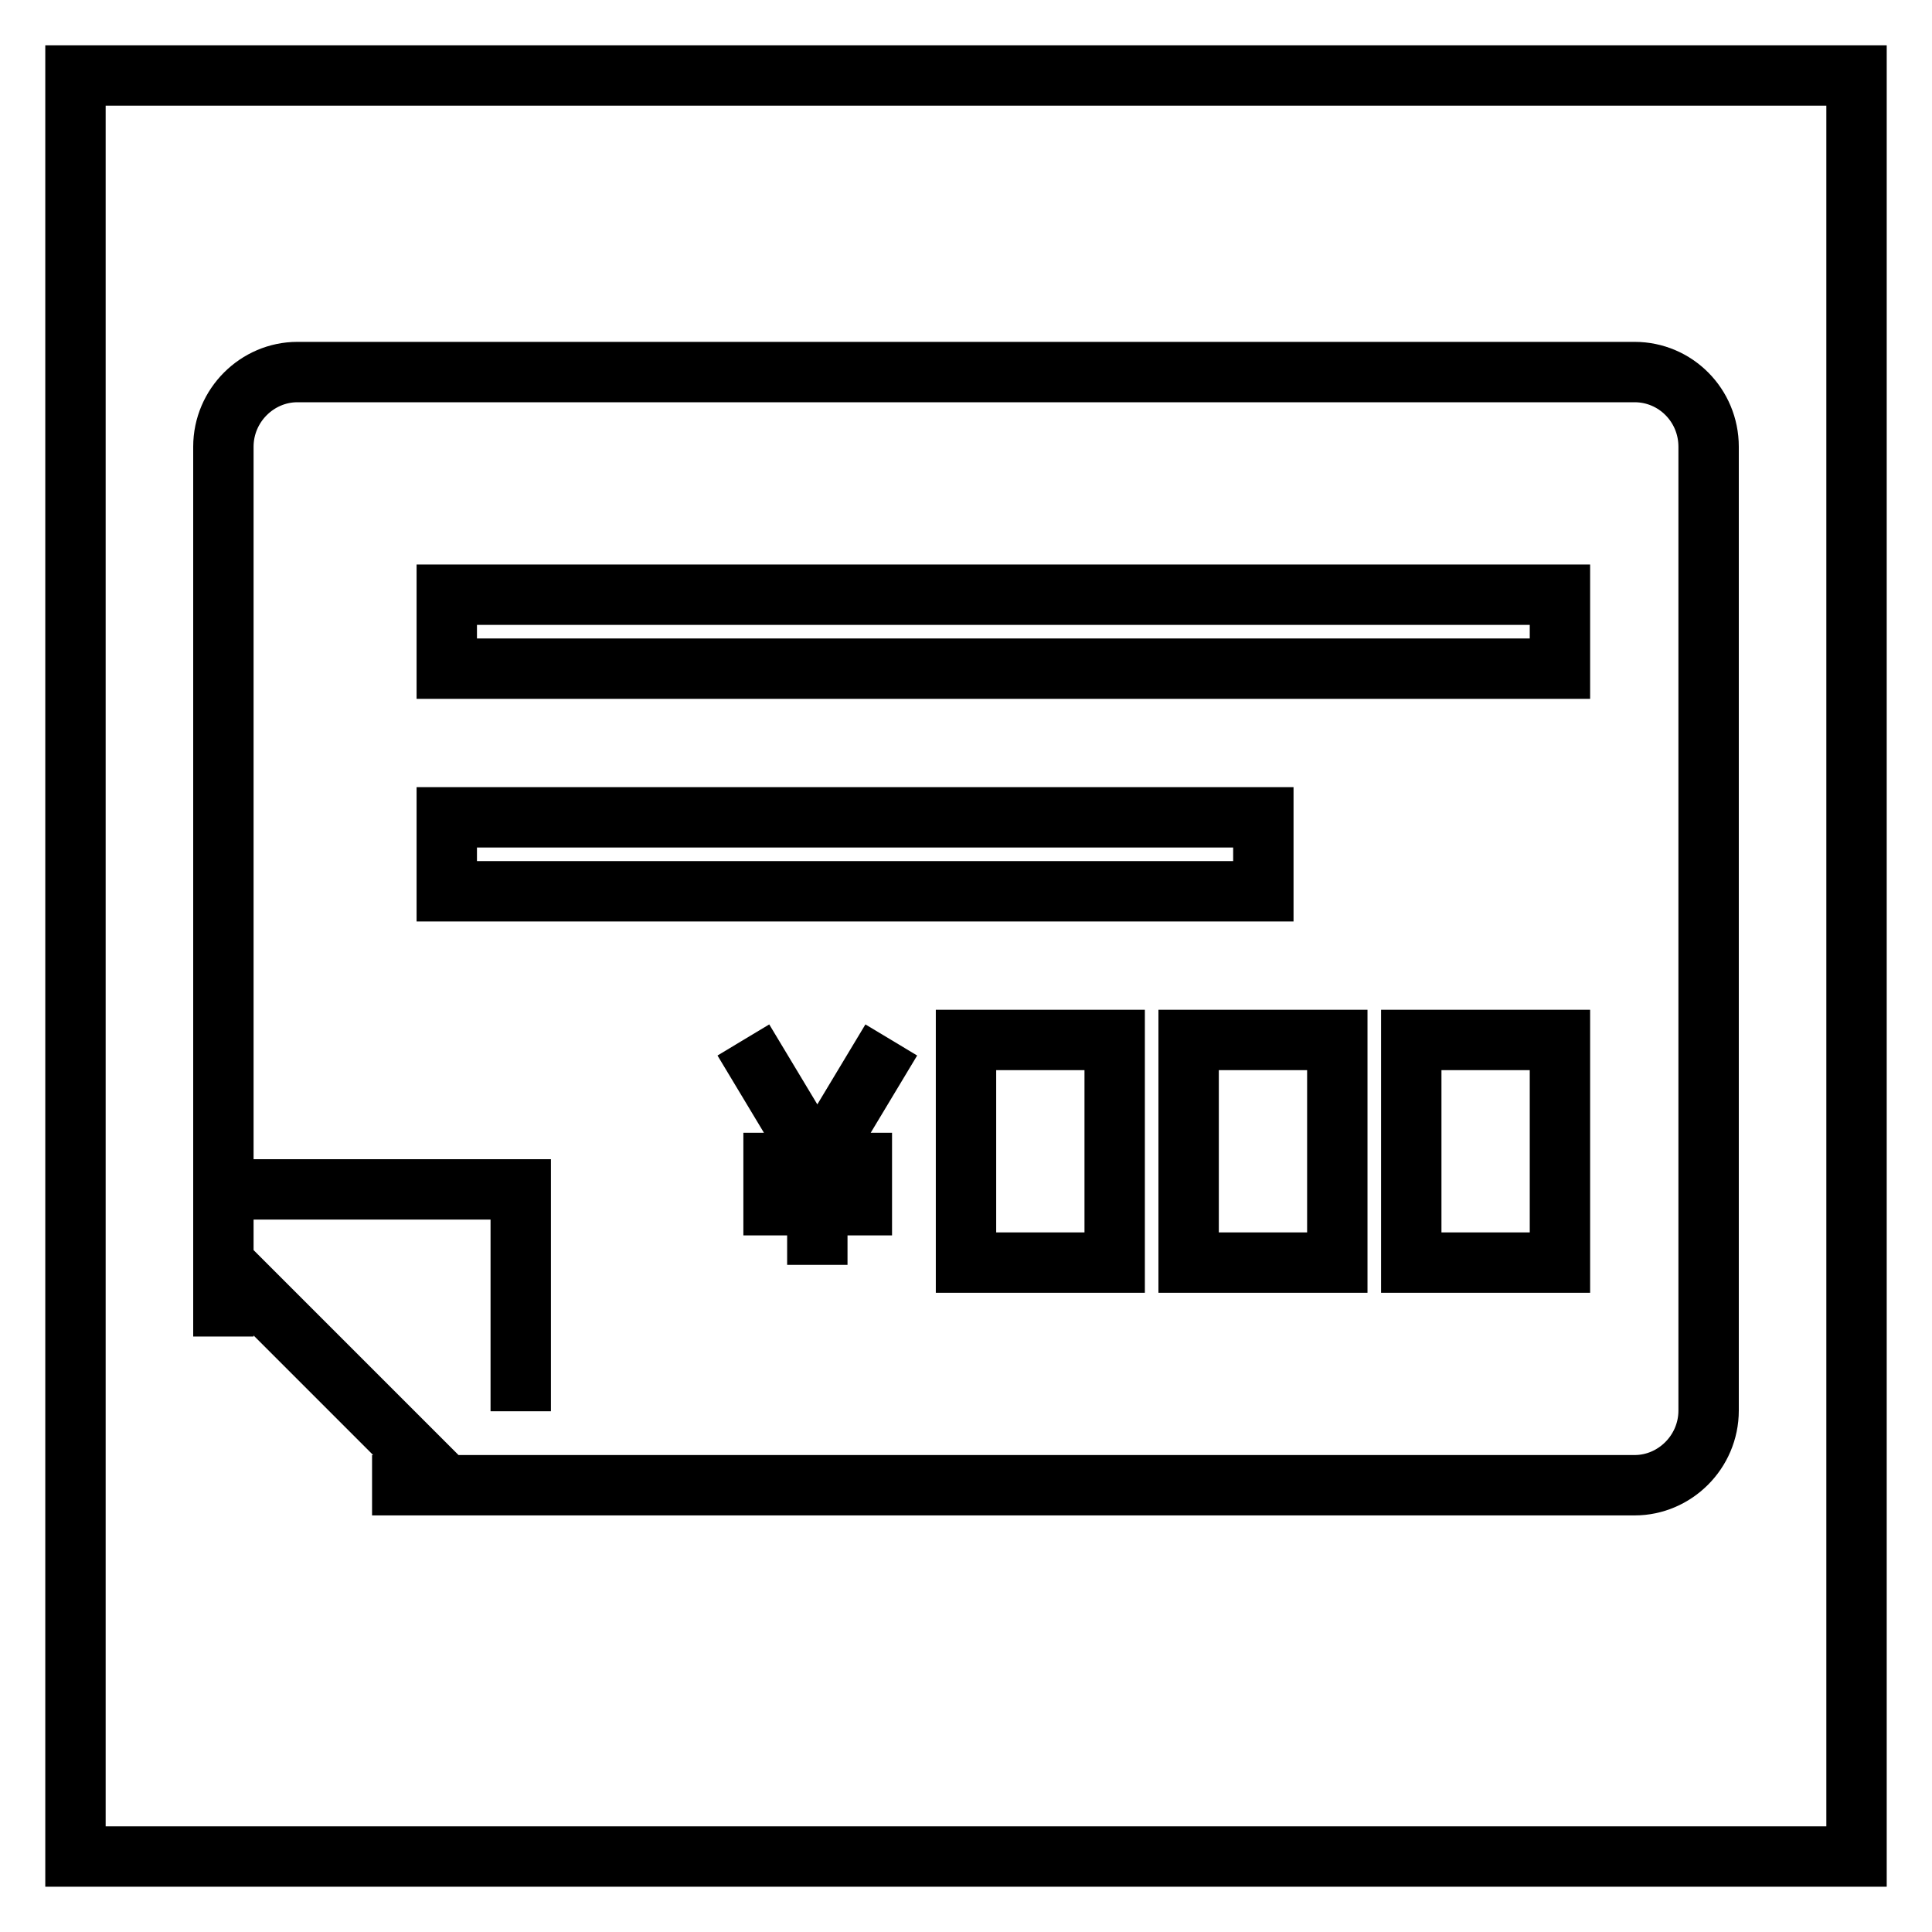 <?xml version="1.0" encoding="utf-8"?>
<!-- Svg Vector Icons : http://www.onlinewebfonts.com/icon -->
<!DOCTYPE svg PUBLIC "-//W3C//DTD SVG 1.1//EN" "http://www.w3.org/Graphics/SVG/1.1/DTD/svg11.dtd">
<svg version="1.1" xmlns="http://www.w3.org/2000/svg" xmlns:xlink="http://www.w3.org/1999/xlink" x="0px" y="0px" viewBox="0 0 256 256" enable-background="new 0 0 256 256" xml:space="preserve">
<g><g><path stroke-width="8" fill-opacity="0" stroke="#000000"  d="M246,10H10v236h236V10z"/><path stroke-width="8" fill-opacity="0" stroke="#000000"  d="M49.3,196.8h167.3c5.3,0,9.8-4.4,9.8-9.9V59.2c0-5.5-4.4-9.9-9.8-9.9H39.4c-5.3,0-9.8,4.4-9.8,9.9v117.9v-9.8l29.5,29.5H49.3z"/><path stroke-width="8" fill-opacity="0" stroke="#000000"  d="M98.5,137.8l9.8,16.3l9.8-16.3 M98.5,154.1h19.7 M98.5,159.7h19.7 M108.3,167.6v-13.5"/><path stroke-width="8" fill-opacity="0" stroke="#000000"  d="M128,137.8h19.7v29.5H128V137.8z"/><path stroke-width="8" fill-opacity="0" stroke="#000000"  d="M157.5,137.8h19.7v29.5h-19.7V137.8z"/><path stroke-width="8" fill-opacity="0" stroke="#000000"  d="M187,137.8h19.7v29.5H187V137.8z"/><path stroke-width="8" fill-opacity="0" stroke="#000000"  d="M59.2,78.8h147.5v9.8H59.2V78.8z"/><path stroke-width="8" fill-opacity="0" stroke="#000000"  d="M59.2,108.3h108.2v9.8H59.2V108.3L59.2,108.3z"/><path stroke-width="8" fill-opacity="0" stroke="#000000"  d="M29.9,157.6H69V187"/></g></g>
</svg>